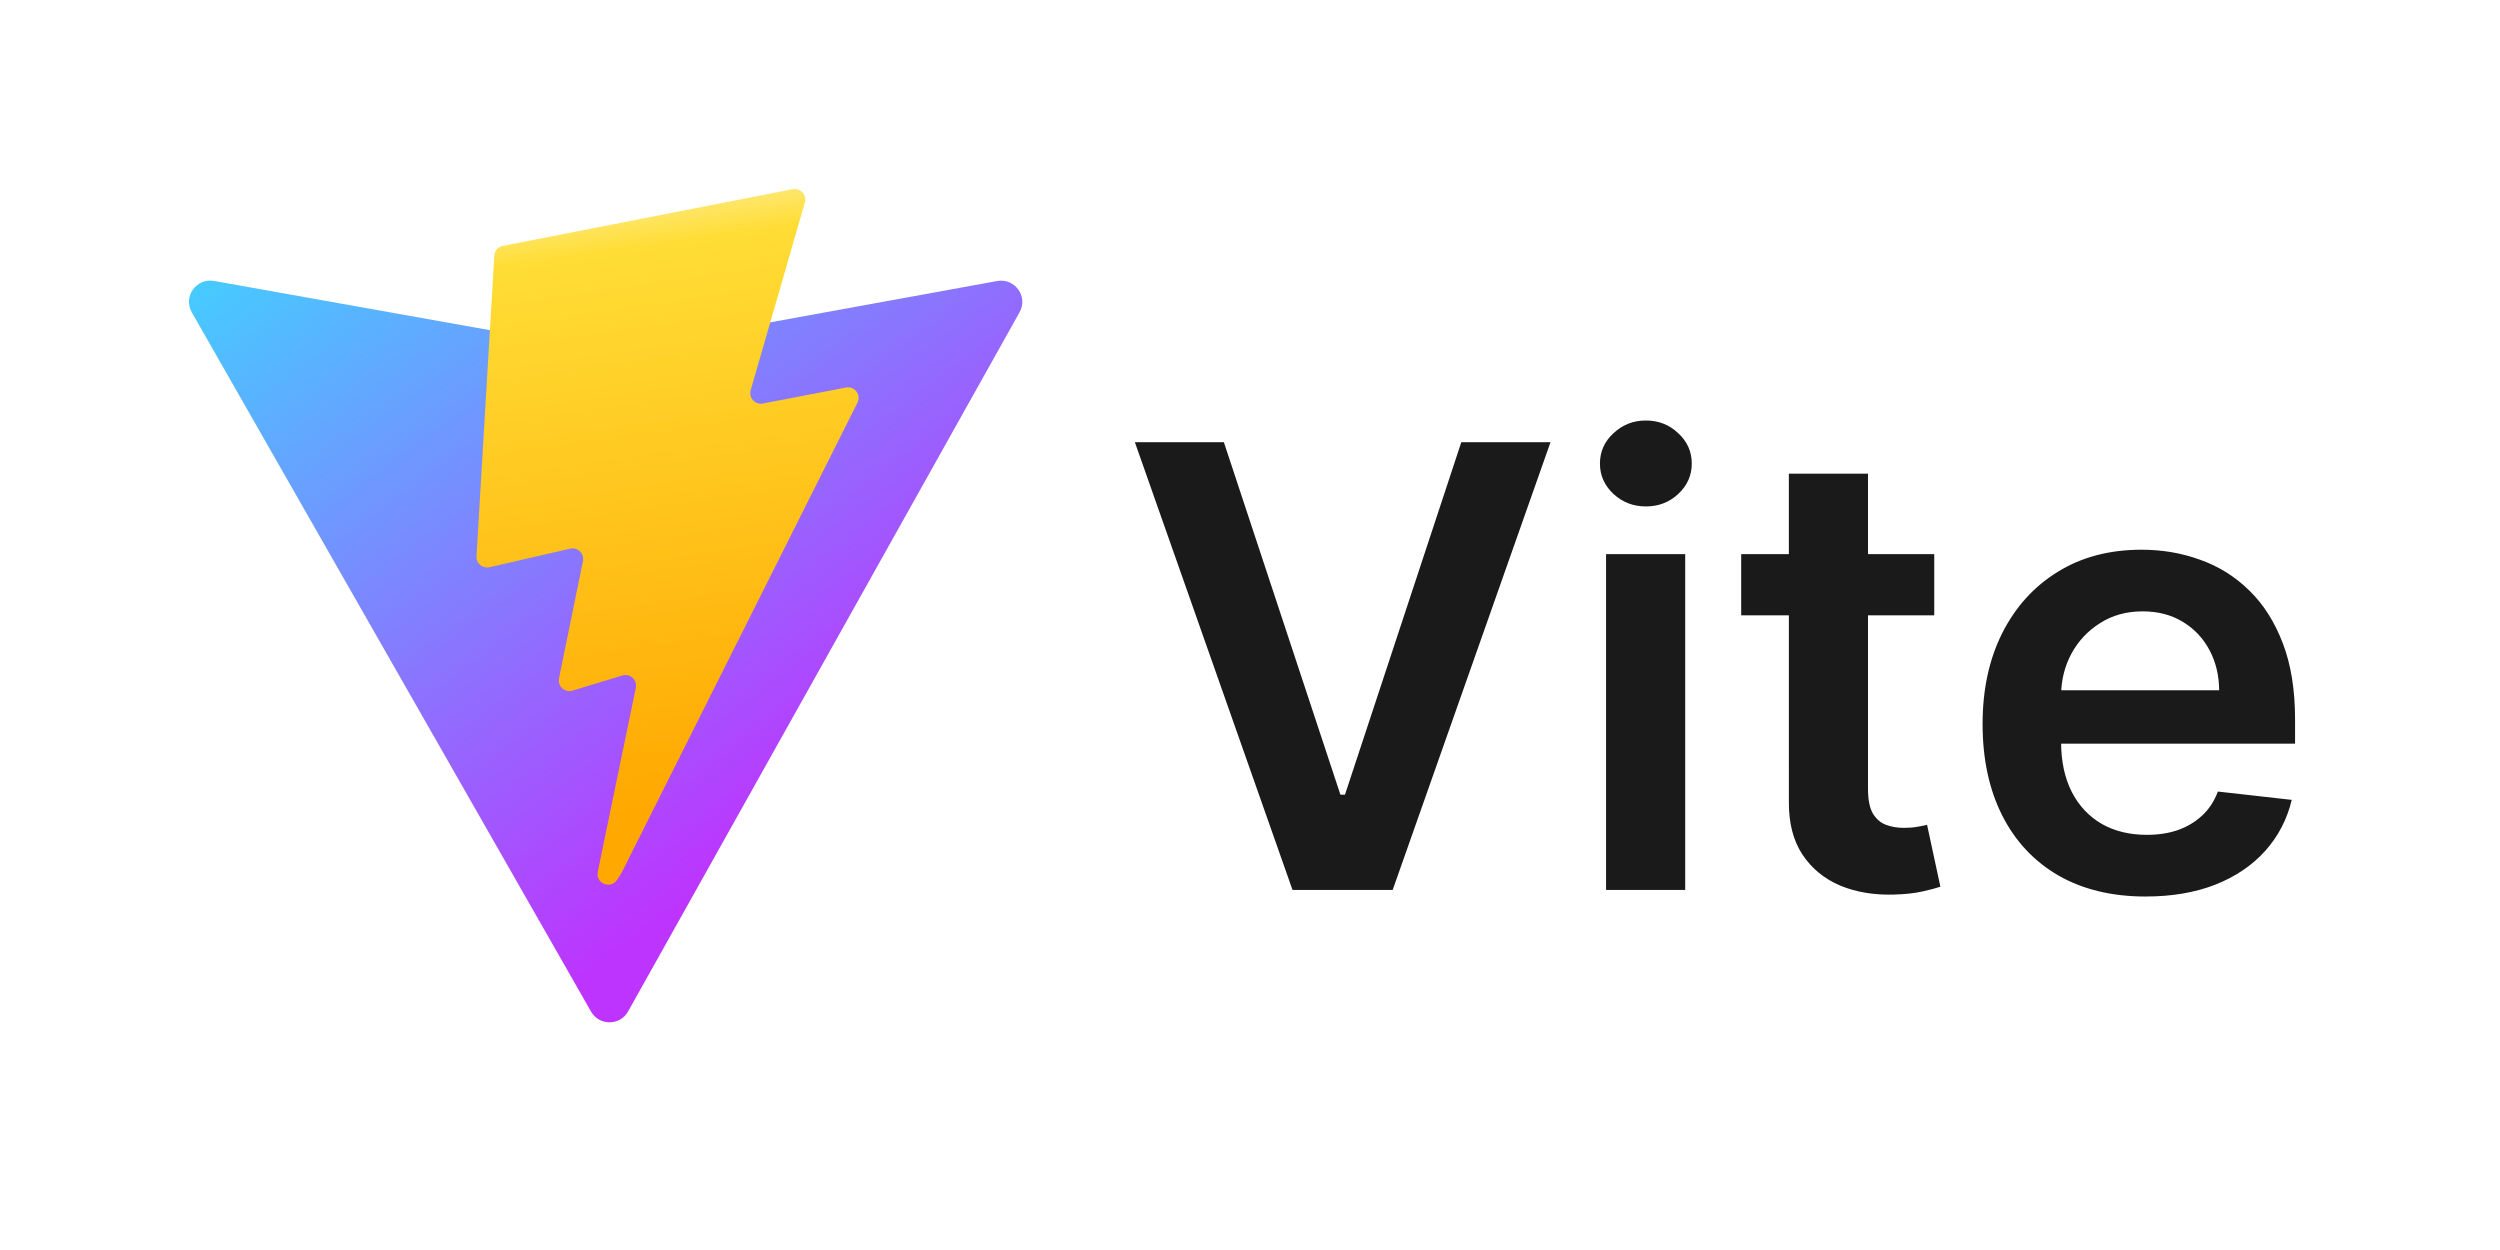 <?xml version="1.0" encoding="UTF-8" standalone="no"?>
<svg
   width="120"
   height="60"
   viewBox="0 0 120 60"
   fill="none"
   version="1.1"
   id="svg6"
   sodipodi:docname="vitejsdev-ar21.svg"
   inkscape:version="1.3.2 (091e20e, 2023-11-25)"
   xmlns:inkscape="http://www.inkscape.org/namespaces/inkscape"
   xmlns:sodipodi="http://sodipodi.sourceforge.net/DTD/sodipodi-0.dtd"
   xmlns="http://www.w3.org/2000/svg"
   xmlns:svg="http://www.w3.org/2000/svg">
  <sodipodi:namedview
     id="namedview6"
     pagecolor="#ffffff"
     bordercolor="#000000"
     borderopacity="0.25"
     inkscape:showpageshadow="2"
     inkscape:pageopacity="0.0"
     inkscape:pagecheckerboard="0"
     inkscape:deskcolor="#d1d1d1"
     inkscape:zoom="1.6536585"
     inkscape:cx="204.39528"
     inkscape:cy="201.67405"
     inkscape:window-width="1392"
     inkscape:window-height="942"
     inkscape:window-x="1756"
     inkscape:window-y="25"
     inkscape:window-maximized="0"
     inkscape:current-layer="svg6" />
  <path
     d="M 48.938,14.991 30.148,48.549 c -0.388,0.693 -1.385,0.697 -1.778,0.007 L 9.207,14.994 C 8.778,14.243 9.422,13.333 10.274,13.485 l 18.81,3.358 c 0.12,0.021 0.243,0.021 0.363,-6.22e-4 l 18.417,-3.353 c 0.85,-0.155 1.496,0.748 1.075,1.501 z"
     fill="url(#paint0_linear)"
     id="path1"
     style="fill:url(#paint0_linear);stroke-width:0.102" />
  <path
     d="M 38.045,9.081 24.139,11.802 c -0.229,0.045 -0.398,0.238 -0.412,0.47 l -0.855,14.428 c -0.02,0.34 0.292,0.604 0.624,0.527 l 3.871,-0.892 c 0.362,-0.083 0.69,0.235 0.615,0.599 l -1.15,5.625 c -0.077,0.379 0.278,0.702 0.649,0.59 l 2.391,-0.726 c 0.371,-0.112 0.727,0.212 0.648,0.591 l -1.828,8.836 c -0.114,0.553 0.622,0.854 0.929,0.38 l 0.205,-0.316 11.331,-22.584 c 0.19,-0.378 -0.137,-0.809 -0.553,-0.729 l -3.985,0.768 C 36.245,19.442 35.927,19.093 36.033,18.727 L 38.633,9.722 C 38.739,9.356 38.419,9.007 38.045,9.081 Z"
     fill="url(#paint1_linear)"
     id="path2"
     style="fill:url(#paint1_linear);stroke-width:0.102" />
  <defs
     id="defs6">
    <linearGradient
       id="paint0_linear"
       x1="6"
       y1="33"
       x2="235"
       y2="344"
       gradientUnits="userSpaceOnUse"
       gradientTransform="matrix(0.102,0,0,0.102,8.127,8.92)">
      <stop
         stop-color="#41D1FF"
         id="stop2" />
      <stop
         offset="1"
         stop-color="#BD34FE"
         id="stop3" />
    </linearGradient>
    <linearGradient
       id="paint1_linear"
       x1="194.651"
       y1="8.818"
       x2="236.076"
       y2="292.989"
       gradientUnits="userSpaceOnUse"
       gradientTransform="matrix(0.102,0,0,0.102,8.127,8.92)">
      <stop
         stop-color="#FFEA83"
         id="stop4" />
      <stop
         offset="0.083"
         stop-color="#FFDD35"
         id="stop5" />
      <stop
         offset="1"
         stop-color="#FFA800"
         id="stop6" />
    </linearGradient>
  </defs>
  <path
     style="font-weight:600;font-size:29.555px;line-height:1;font-family:Inter;-inkscape-font-specification:'Inter Semi-Bold';fill:#1a1a1a;stroke-width:1.108"
     d="m 58.745,21.224 5.594,16.919 h 0.22 l 5.584,-16.919 h 4.282 L 66.848,42.718 H 62.041 L 54.473,21.224 Z M 77.091,42.718 V 26.597 h 3.799 v 16.121 z m 1.91,-18.409 q -0.903,0 -1.553,-0.598 -0.651,-0.609 -0.651,-1.459 0,-0.861 0.651,-1.459 0.651,-0.609 1.553,-0.609 0.913,0 1.553,0.609 0.651,0.598 0.651,1.459 0,0.85 -0.651,1.459 -0.64,0.598 -1.553,0.598 z m 13.843,2.288 v 2.939 h -9.267 v -2.939 z m -6.979,-3.862 h 3.799 v 15.134 q 0,0.766 0.231,1.175 0.241,0.399 0.63,0.546 0.388,0.147 0.861,0.147 0.357,0 0.651,-0.052 0.304,-0.052 0.462,-0.094 l 0.64,2.97 q -0.304,0.105 -0.871,0.231 -0.556,0.126 -1.364,0.147 -1.427,0.042 -2.571,-0.43 -1.144,-0.483 -1.816,-1.49 -0.661,-1.008 -0.651,-2.519 z m 17.129,20.298 q -2.424,0 -4.188,-1.008 -1.753,-1.018 -2.697,-2.876 -0.945,-1.868 -0.945,-4.398 0,-2.487 0.945,-4.366 0.955,-1.889 2.666,-2.939 1.711,-1.06 4.02,-1.06 1.49,0 2.813,0.483 1.333,0.472 2.351,1.469 1.029,0.997 1.616,2.54 0.588,1.532 0.588,3.652 v 1.165 H 96.948 v -2.561 h 9.572 q -0.011,-1.092 -0.472,-1.942 -0.462,-0.861 -1.291,-1.354 -0.819,-0.493 -1.91,-0.493 -1.165,0 -2.047,0.567 -0.882,0.556 -1.375,1.469 -0.483,0.903 -0.493,1.984 v 2.236 q 0,1.406 0.514,2.414 0.514,0.997 1.438,1.532 0.924,0.525 2.162,0.525 0.829,0 1.501,-0.231 0.672,-0.241 1.165,-0.703 0.493,-0.462 0.745,-1.144 l 3.547,0.399 q -0.336,1.406 -1.28,2.456 -0.934,1.039 -2.393,1.616 -1.459,0.567 -3.338,0.567 z"
     id="text1"
     aria-label="Vite" />
</svg>
